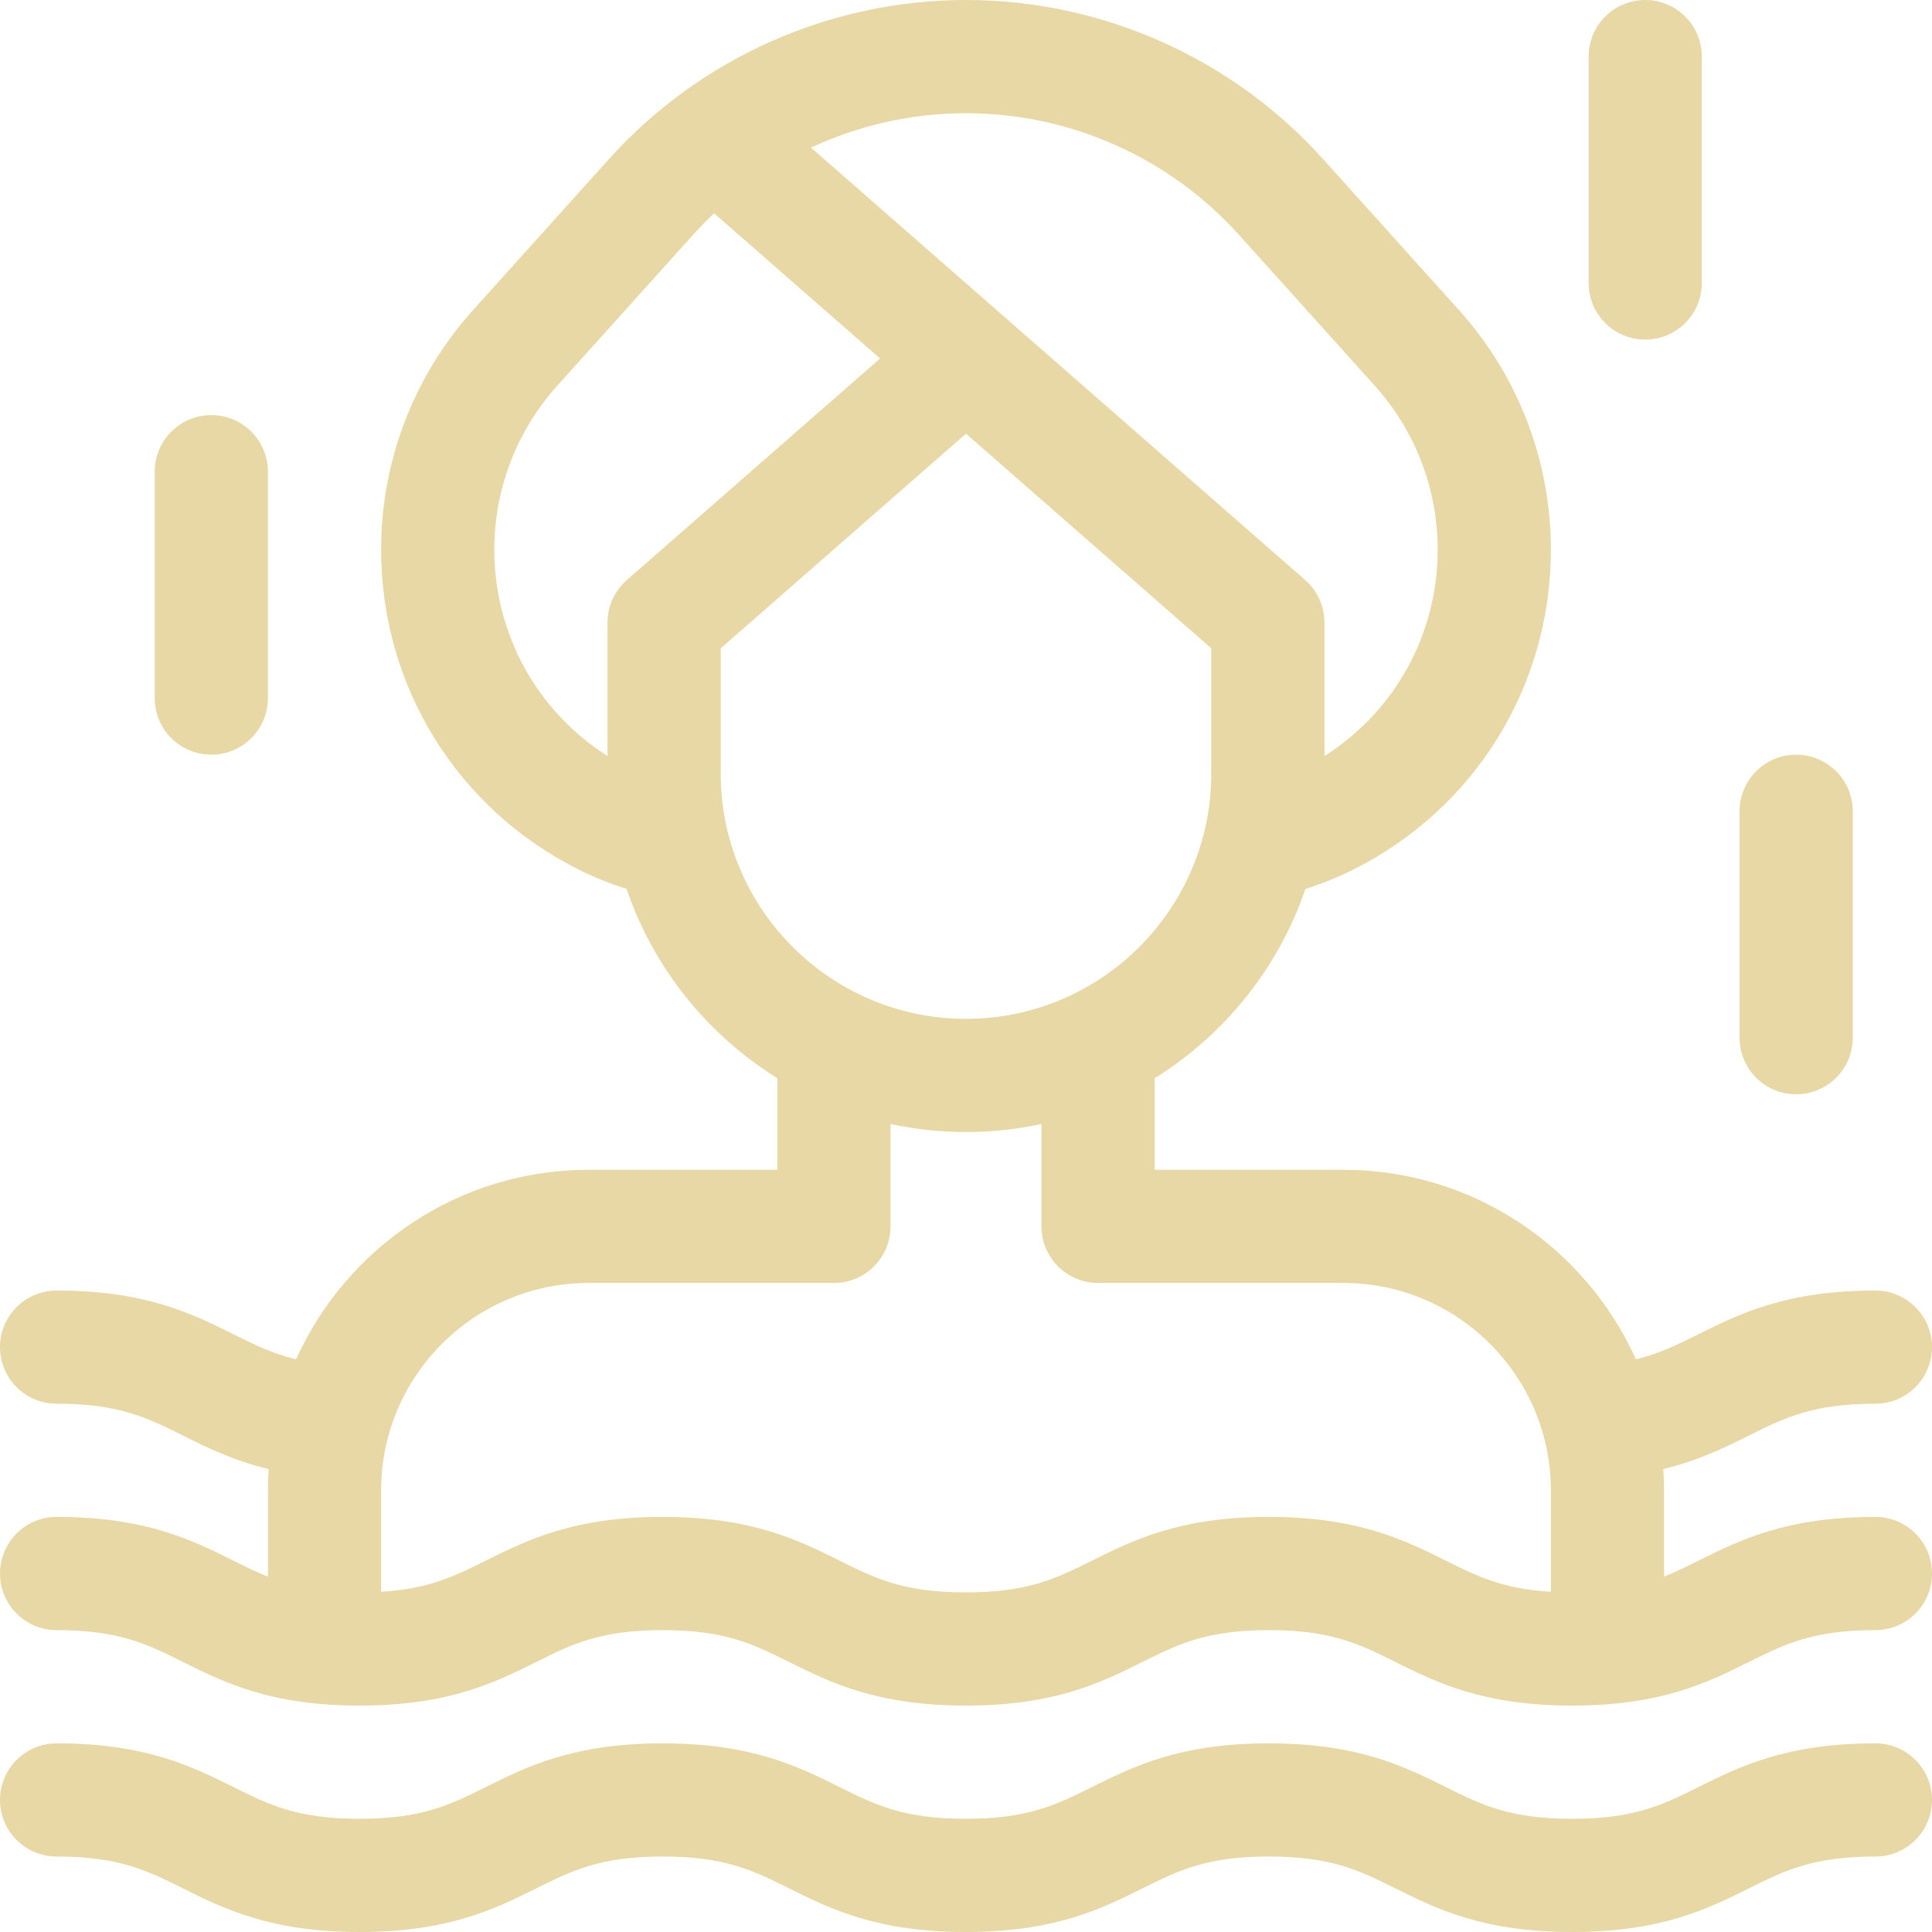<svg xmlns="http://www.w3.org/2000/svg" width="80" height="80" viewBox="0 0 80 80" fill="none">
  <g clip-path="url(#clip0_231_7712)">
    <path d="M77.656 72.188C73.966 72.188 72.036 73.148 70.333 73.996C68.855 74.731 67.687 75.312 65.098 75.312C62.51 75.312 61.342 74.731 59.864 73.996C58.161 73.148 56.231 72.188 52.541 72.188C48.852 72.188 46.923 73.148 45.221 73.996C43.744 74.731 42.577 75.312 39.991 75.312C37.404 75.312 36.237 74.731 34.759 73.996C33.057 73.148 31.128 72.188 27.438 72.188C23.75 72.188 21.821 73.148 20.119 73.996C18.642 74.731 17.475 75.312 14.889 75.312C12.304 75.312 11.138 74.731 9.661 73.996C7.96 73.148 6.032 72.188 2.344 72.188C1.049 72.188 0 73.237 0 74.531C0 75.826 1.049 76.875 2.344 76.875C4.929 76.875 6.095 77.456 7.572 78.192C9.273 79.039 11.201 80 14.889 80C18.578 80 20.507 79.039 22.209 78.192C23.686 77.456 24.852 76.875 27.438 76.875C30.025 76.875 31.192 77.456 32.67 78.192C34.372 79.039 36.302 80 39.991 80C43.68 80 45.609 79.039 47.311 78.192C48.788 77.456 49.955 76.875 52.541 76.875C55.129 76.875 56.297 77.456 57.775 78.192C59.478 79.04 61.408 80 65.098 80C68.789 80 70.719 79.04 72.422 78.192C73.9 77.456 75.068 76.875 77.656 76.875C78.951 76.875 80 75.826 80 74.531C80 73.237 78.951 72.188 77.656 72.188Z" fill="#E8D8A5"/>
    <path d="M68.125 14.062C69.419 14.062 70.469 13.013 70.469 11.719V2.344C70.469 1.049 69.419 0 68.125 0C66.831 0 65.781 1.049 65.781 2.344V11.719C65.781 13.013 66.831 14.062 68.125 14.062Z" fill="#E8D8A5"/>
    <path d="M74.375 45.312C75.669 45.312 76.719 44.263 76.719 42.969V33.594C76.719 32.299 75.669 31.25 74.375 31.25C73.081 31.25 72.031 32.299 72.031 33.594V42.969C72.031 44.263 73.081 45.312 74.375 45.312Z" fill="#E8D8A5"/>
    <path d="M8.75 31.25C10.044 31.25 11.094 30.201 11.094 28.906V19.531C11.094 18.237 10.044 17.188 8.75 17.188C7.456 17.188 6.406 18.237 6.406 19.531V28.906C6.406 30.201 7.456 31.25 8.75 31.25Z" fill="#E8D8A5"/>
    <path d="M77.656 62.812C73.966 62.812 72.036 63.773 70.333 64.621C69.844 64.864 69.389 65.089 68.906 65.283V61.719C68.906 61.42 68.893 61.125 68.873 60.831C70.346 60.472 71.429 59.936 72.421 59.442C73.9 58.706 75.068 58.125 77.656 58.125C78.951 58.125 80 57.076 80 55.781C80 54.487 78.951 53.438 77.656 53.438C73.966 53.438 72.036 54.398 70.333 55.245C69.466 55.677 68.719 56.047 67.739 56.284C65.658 51.664 61.013 48.438 55.625 48.438H47.812V44.647C50.705 42.849 52.938 40.086 54.054 36.81C54.741 36.592 55.401 36.326 56.026 36.014C61.079 33.487 64.219 28.407 64.219 22.757C64.219 19.089 62.868 15.568 60.414 12.842L54.781 6.583C51.016 2.399 45.628 0 40 0C34.372 0 28.984 2.399 25.219 6.583L19.586 12.842C17.133 15.568 15.781 19.089 15.781 22.757C15.781 28.407 18.921 33.487 23.974 36.014C24.596 36.325 25.256 36.59 25.945 36.807C27.061 40.084 29.294 42.849 32.188 44.647V48.438H24.375C18.987 48.438 14.341 51.665 12.261 56.286C11.277 56.049 10.53 55.678 9.662 55.246C7.96 54.398 6.032 53.438 2.344 53.438C1.049 53.438 0 54.487 0 55.781C0 57.076 1.049 58.125 2.344 58.125C4.929 58.125 6.095 58.706 7.572 59.442C8.566 59.937 9.651 60.474 11.126 60.834C11.107 61.126 11.094 61.421 11.094 61.719V65.286C10.609 65.092 10.152 64.865 9.662 64.621C7.96 63.773 6.032 62.812 2.344 62.812C1.049 62.812 0 63.862 0 65.156C0 66.451 1.049 67.5 2.344 67.5C4.929 67.5 6.095 68.081 7.572 68.817C9.273 69.664 11.201 70.625 14.889 70.625C18.578 70.625 20.507 69.664 22.209 68.817C23.686 68.081 24.852 67.5 27.438 67.5C30.025 67.5 31.192 68.081 32.67 68.817C34.372 69.664 36.302 70.625 39.991 70.625C43.68 70.625 45.609 69.664 47.311 68.817C48.788 68.081 49.955 67.5 52.541 67.5C55.129 67.5 56.297 68.081 57.775 68.817C59.478 69.665 61.408 70.625 65.098 70.625C68.789 70.625 70.719 69.665 72.422 68.817C73.9 68.081 75.068 67.5 77.656 67.5C78.951 67.5 80 66.451 80 65.156C80 63.862 78.951 62.812 77.656 62.812ZM51.297 9.718L56.93 15.977C58.607 17.842 59.531 20.249 59.531 22.757C59.531 26.267 57.759 29.455 54.844 31.304V25.781C54.844 25.105 54.552 24.462 54.043 24.017L33.581 6.113C35.572 5.185 37.761 4.688 40 4.688C44.302 4.688 48.419 6.521 51.297 9.718ZM25.957 24.017C25.448 24.462 25.156 25.105 25.156 25.781V31.304C22.241 29.454 20.469 26.267 20.469 22.757C20.469 20.249 21.393 17.842 23.07 15.977L28.703 9.718C28.981 9.41 29.27 9.115 29.57 8.832L36.441 14.844L25.957 24.017ZM29.844 26.845L40 17.958L50.156 26.845V32.031C50.156 37.631 45.6 42.188 40 42.188C34.4 42.188 29.844 37.631 29.844 32.031V26.845ZM52.541 62.812C48.852 62.812 46.923 63.773 45.221 64.621C43.744 65.356 42.577 65.938 39.991 65.938C37.404 65.938 36.237 65.356 34.759 64.621C33.057 63.773 31.128 62.812 27.438 62.812C23.75 62.812 21.821 63.773 20.119 64.621C18.823 65.266 17.766 65.792 15.781 65.912V61.719C15.781 56.98 19.636 53.125 24.375 53.125H34.531C35.825 53.125 36.875 52.076 36.875 50.781V46.543C37.883 46.76 38.928 46.875 40 46.875C41.072 46.875 42.117 46.76 43.125 46.543V50.781C43.125 52.076 44.174 53.125 45.469 53.125H55.625C60.363 53.125 64.219 56.98 64.219 61.719V65.912C62.223 65.794 61.163 65.267 59.864 64.621C58.161 63.773 56.231 62.812 52.541 62.812Z" fill="#E8D8A5"/>
  </g>
  <defs>
    <clipPath id="clip0_231_7712">
      <rect width="80" height="80" fill="white"/>
    </clipPath>
  </defs>
</svg>